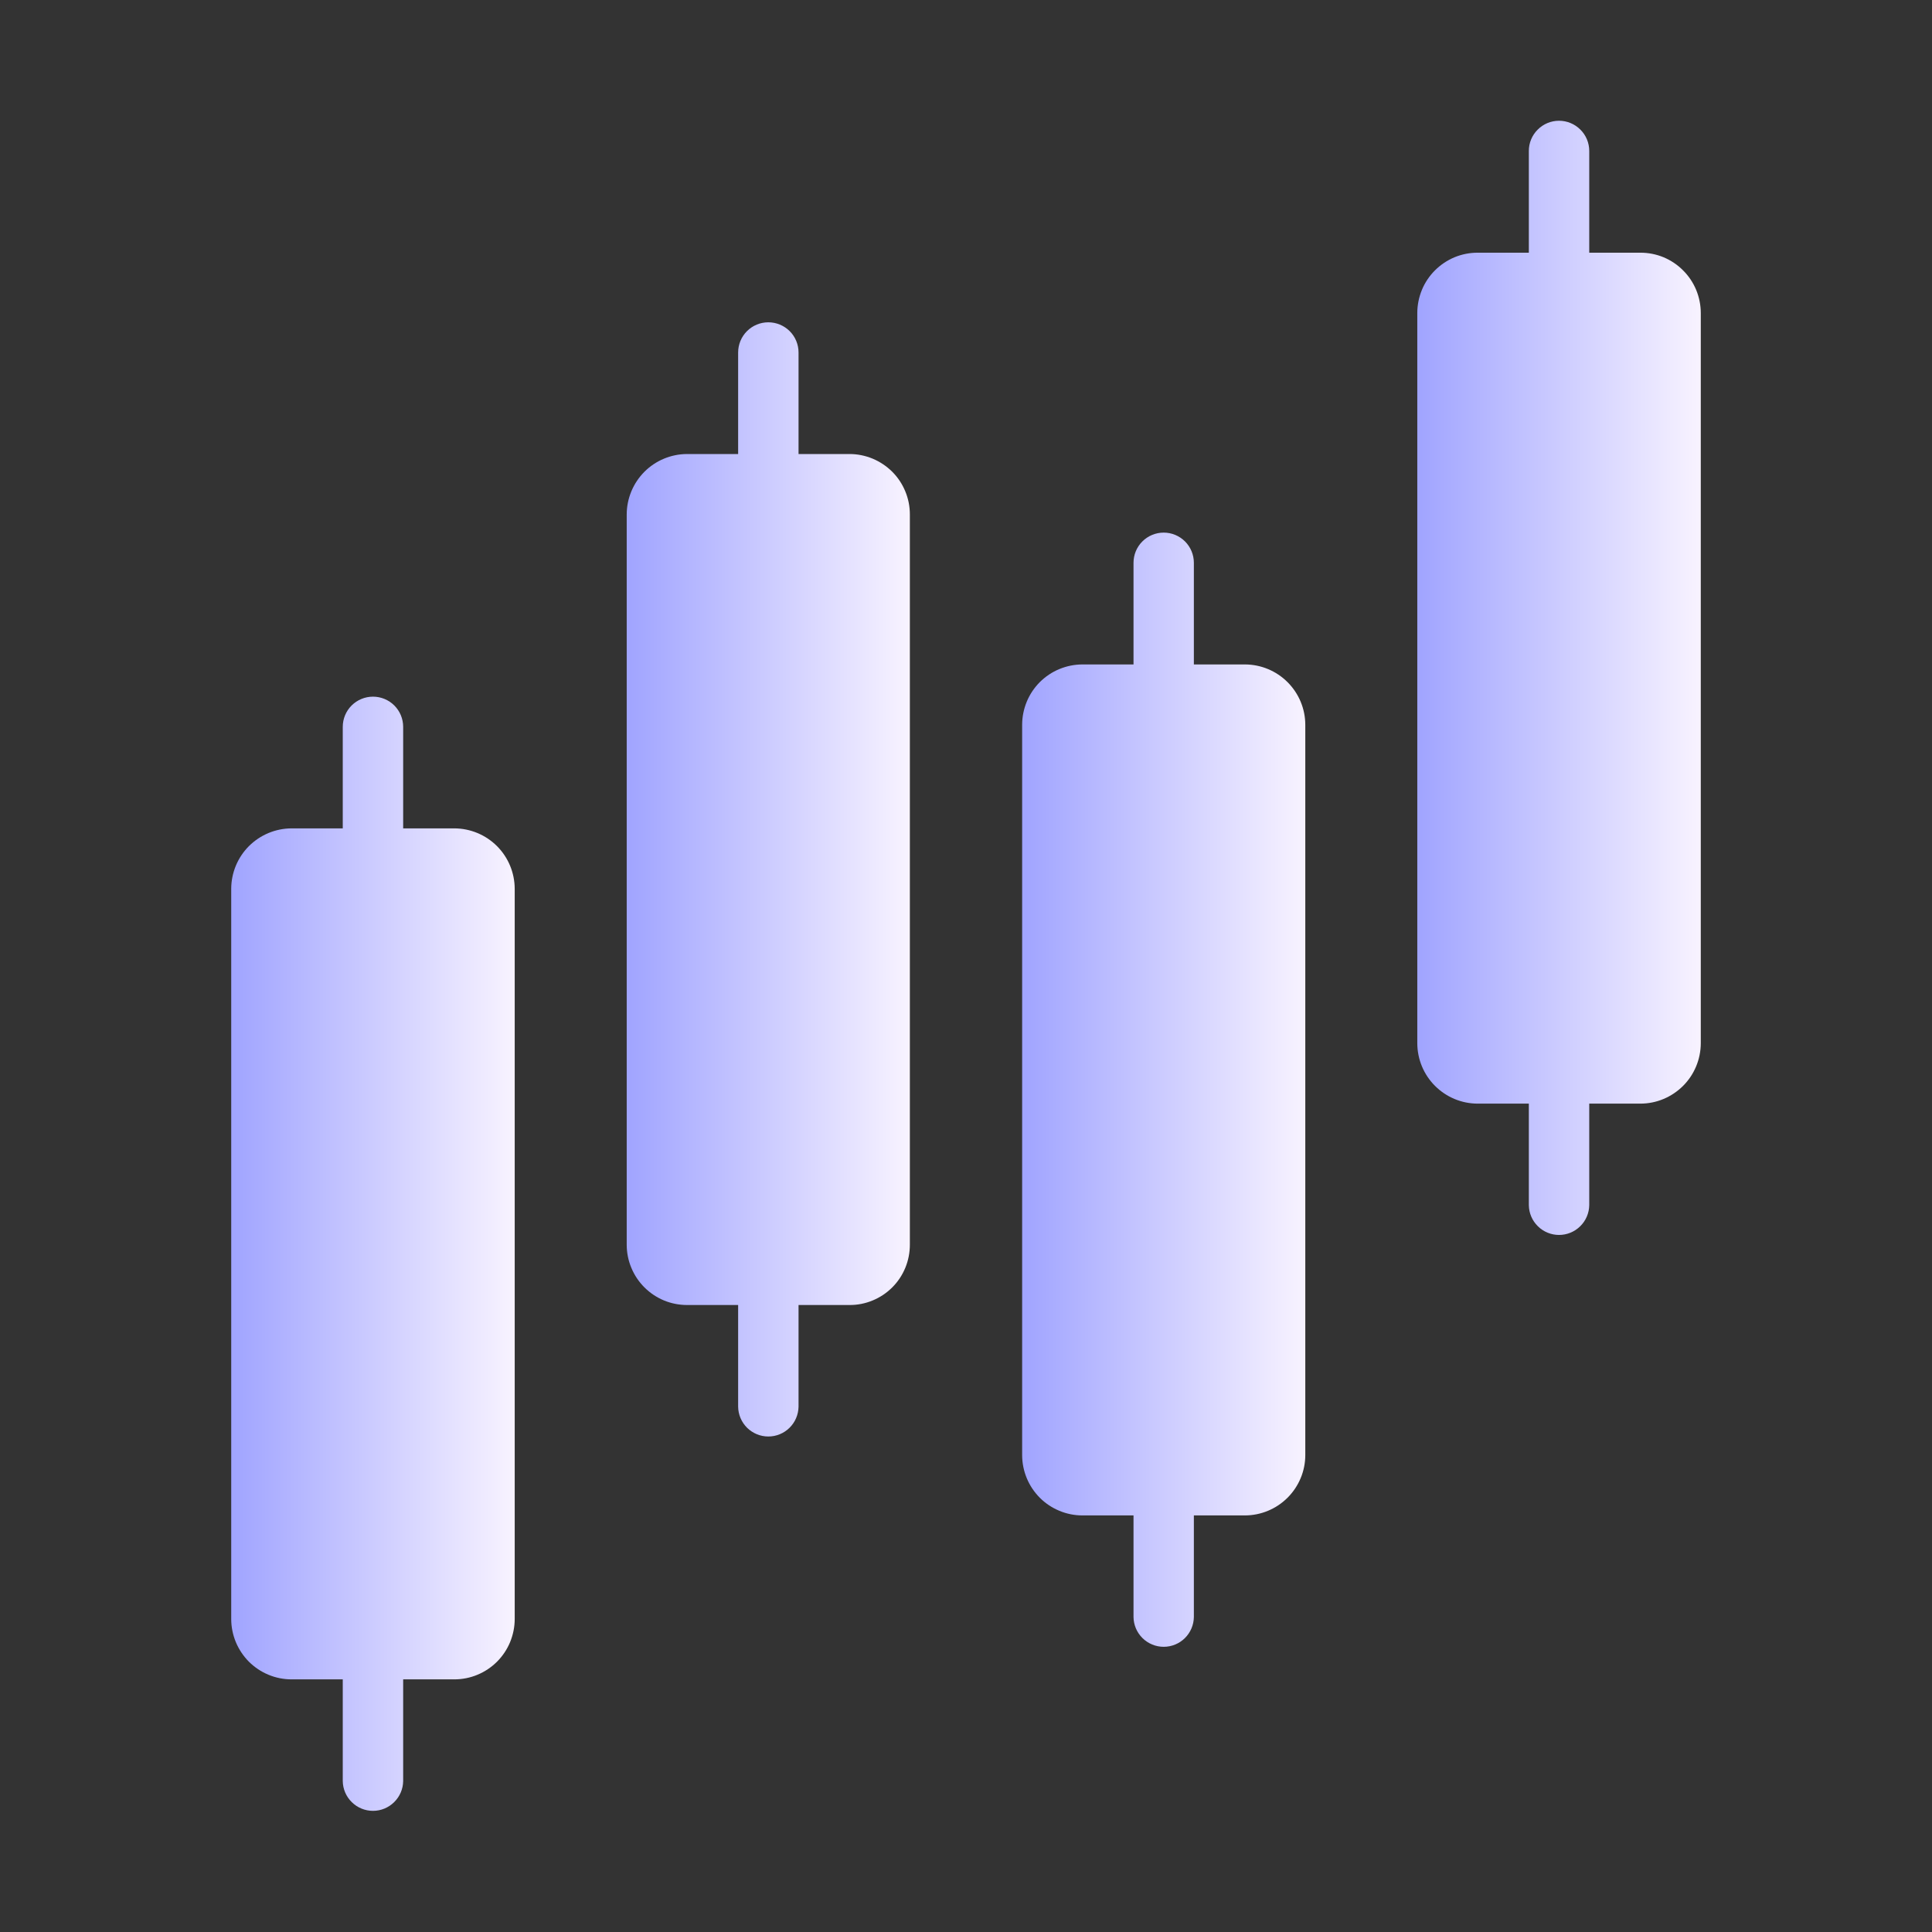 <svg xmlns="http://www.w3.org/2000/svg" width="34" height="34" viewBox="0 0 34 34" fill="none"><rect x="0" y="0" width="34" height="34" fill="#333333" stroke="none"/><path d="M7.995 14.578H7.095V12.791C7.095 12.65 7.039 12.515 6.939 12.415C6.84 12.316 6.704 12.26 6.564 12.26C6.423 12.26 6.288 12.316 6.188 12.415C6.088 12.515 6.032 12.65 6.032 12.791V14.578H5.132C4.85 14.579 4.581 14.691 4.381 14.89C4.182 15.089 4.07 15.359 4.069 15.641V28.491C4.069 28.631 4.097 28.769 4.15 28.898C4.204 29.027 4.282 29.144 4.38 29.243C4.479 29.341 4.596 29.42 4.725 29.473C4.854 29.527 4.992 29.554 5.132 29.554H6.032V31.344C6.034 31.484 6.091 31.617 6.191 31.715C6.29 31.813 6.424 31.868 6.564 31.868C6.703 31.868 6.837 31.813 6.936 31.715C7.036 31.617 7.093 31.484 7.095 31.344V29.554H7.995C8.135 29.554 8.273 29.527 8.402 29.473C8.531 29.42 8.648 29.341 8.747 29.243C8.845 29.144 8.924 29.027 8.977 28.898C9.03 28.769 9.058 28.631 9.058 28.491V15.641C9.057 15.359 8.945 15.089 8.746 14.89C8.547 14.691 8.277 14.579 7.995 14.578Z" fill="url(#paint0_linear_1_21778)"></path><path d="M14.95 7.99H14.053V6.203C14.053 6.062 13.997 5.927 13.897 5.827C13.797 5.728 13.662 5.672 13.521 5.672C13.38 5.672 13.245 5.728 13.146 5.827C13.046 5.927 12.99 6.062 12.99 6.203V7.99H12.091C11.81 7.991 11.54 8.103 11.341 8.302C11.142 8.502 11.03 8.771 11.029 9.053V21.904C11.029 22.043 11.056 22.181 11.11 22.31C11.163 22.439 11.241 22.556 11.34 22.655C11.439 22.754 11.556 22.832 11.685 22.886C11.814 22.939 11.952 22.966 12.091 22.966H12.99V24.756C12.992 24.896 13.049 25.029 13.148 25.127C13.248 25.225 13.382 25.28 13.521 25.28C13.661 25.28 13.795 25.225 13.894 25.127C13.994 25.029 14.05 24.896 14.053 24.756V22.966H14.95C15.089 22.967 15.227 22.94 15.357 22.886C15.486 22.833 15.603 22.755 15.702 22.656C15.801 22.557 15.879 22.44 15.932 22.311C15.985 22.182 16.012 22.044 16.012 21.904V9.053C16.012 8.913 15.985 8.775 15.931 8.646C15.878 8.517 15.8 8.4 15.701 8.301C15.602 8.203 15.485 8.125 15.356 8.071C15.227 8.018 15.089 7.99 14.95 7.99Z" fill="url(#paint1_linear_1_21778)"></path><path d="M21.909 11.693H21.01V9.904C21.01 9.763 20.954 9.628 20.855 9.529C20.755 9.429 20.62 9.373 20.479 9.373C20.338 9.373 20.203 9.429 20.103 9.529C20.004 9.628 19.948 9.763 19.948 9.904V11.693H19.051C18.911 11.693 18.773 11.721 18.644 11.774C18.515 11.827 18.398 11.906 18.299 12.004C18.201 12.103 18.122 12.22 18.069 12.349C18.016 12.478 17.988 12.616 17.988 12.756V25.607C17.988 25.746 18.016 25.884 18.069 26.013C18.122 26.142 18.201 26.259 18.299 26.358C18.398 26.457 18.515 26.535 18.644 26.588C18.773 26.642 18.911 26.669 19.051 26.669H19.948V28.458C19.95 28.597 20.007 28.73 20.106 28.828C20.206 28.926 20.34 28.981 20.479 28.981C20.619 28.981 20.753 28.926 20.852 28.828C20.951 28.73 21.008 28.597 21.01 28.457V26.669H21.909C22.191 26.668 22.46 26.556 22.659 26.357C22.858 26.158 22.971 25.888 22.971 25.607V12.756C22.971 12.474 22.858 12.204 22.659 12.005C22.46 11.806 22.191 11.694 21.909 11.693Z" fill="url(#paint2_linear_1_21778)"></path><path d="M28.868 4.447H27.968V2.656C27.968 2.515 27.912 2.38 27.812 2.281C27.712 2.181 27.577 2.125 27.436 2.125C27.296 2.125 27.16 2.181 27.061 2.281C26.961 2.38 26.905 2.515 26.905 2.656V4.447H26.005C25.865 4.447 25.727 4.474 25.598 4.527C25.469 4.581 25.352 4.659 25.253 4.758C25.155 4.856 25.076 4.973 25.023 5.102C24.97 5.231 24.942 5.37 24.942 5.509V18.36C24.943 18.642 25.055 18.911 25.254 19.11C25.453 19.309 25.723 19.422 26.005 19.422H26.905V21.209C26.907 21.349 26.964 21.482 27.064 21.58C27.163 21.678 27.297 21.733 27.436 21.733C27.576 21.733 27.71 21.678 27.809 21.58C27.909 21.482 27.966 21.349 27.968 21.209V19.422H28.868C29.15 19.422 29.419 19.309 29.619 19.11C29.818 18.911 29.93 18.642 29.931 18.36V5.509C29.931 5.37 29.903 5.231 29.85 5.102C29.796 4.973 29.718 4.856 29.619 4.758C29.521 4.659 29.404 4.581 29.275 4.527C29.146 4.474 29.008 4.447 28.868 4.447Z" fill="url(#paint3_linear_1_21778)"></path><defs><linearGradient id="paint0_linear_1_21778" x1="4.069" y1="22.064" x2="9.058" y2="22.064" gradientUnits="userSpaceOnUse"><stop stop-color="#A0A4FF"></stop><stop offset="1" stop-color="#F8F3FF"></stop></linearGradient><linearGradient id="paint1_linear_1_21778" x1="11.029" y1="15.476" x2="16.012" y2="15.476" gradientUnits="userSpaceOnUse"><stop stop-color="#A0A4FF"></stop><stop offset="1" stop-color="#F8F3FF"></stop></linearGradient><linearGradient id="paint2_linear_1_21778" x1="17.988" y1="19.177" x2="22.971" y2="19.177" gradientUnits="userSpaceOnUse"><stop stop-color="#A0A4FF"></stop><stop offset="1" stop-color="#F8F3FF"></stop></linearGradient><linearGradient id="paint3_linear_1_21778" x1="24.942" y1="11.929" x2="29.931" y2="11.929" gradientUnits="userSpaceOnUse"><stop stop-color="#A0A4FF"></stop><stop offset="1" stop-color="#F8F3FF"></stop></linearGradient></defs></svg>